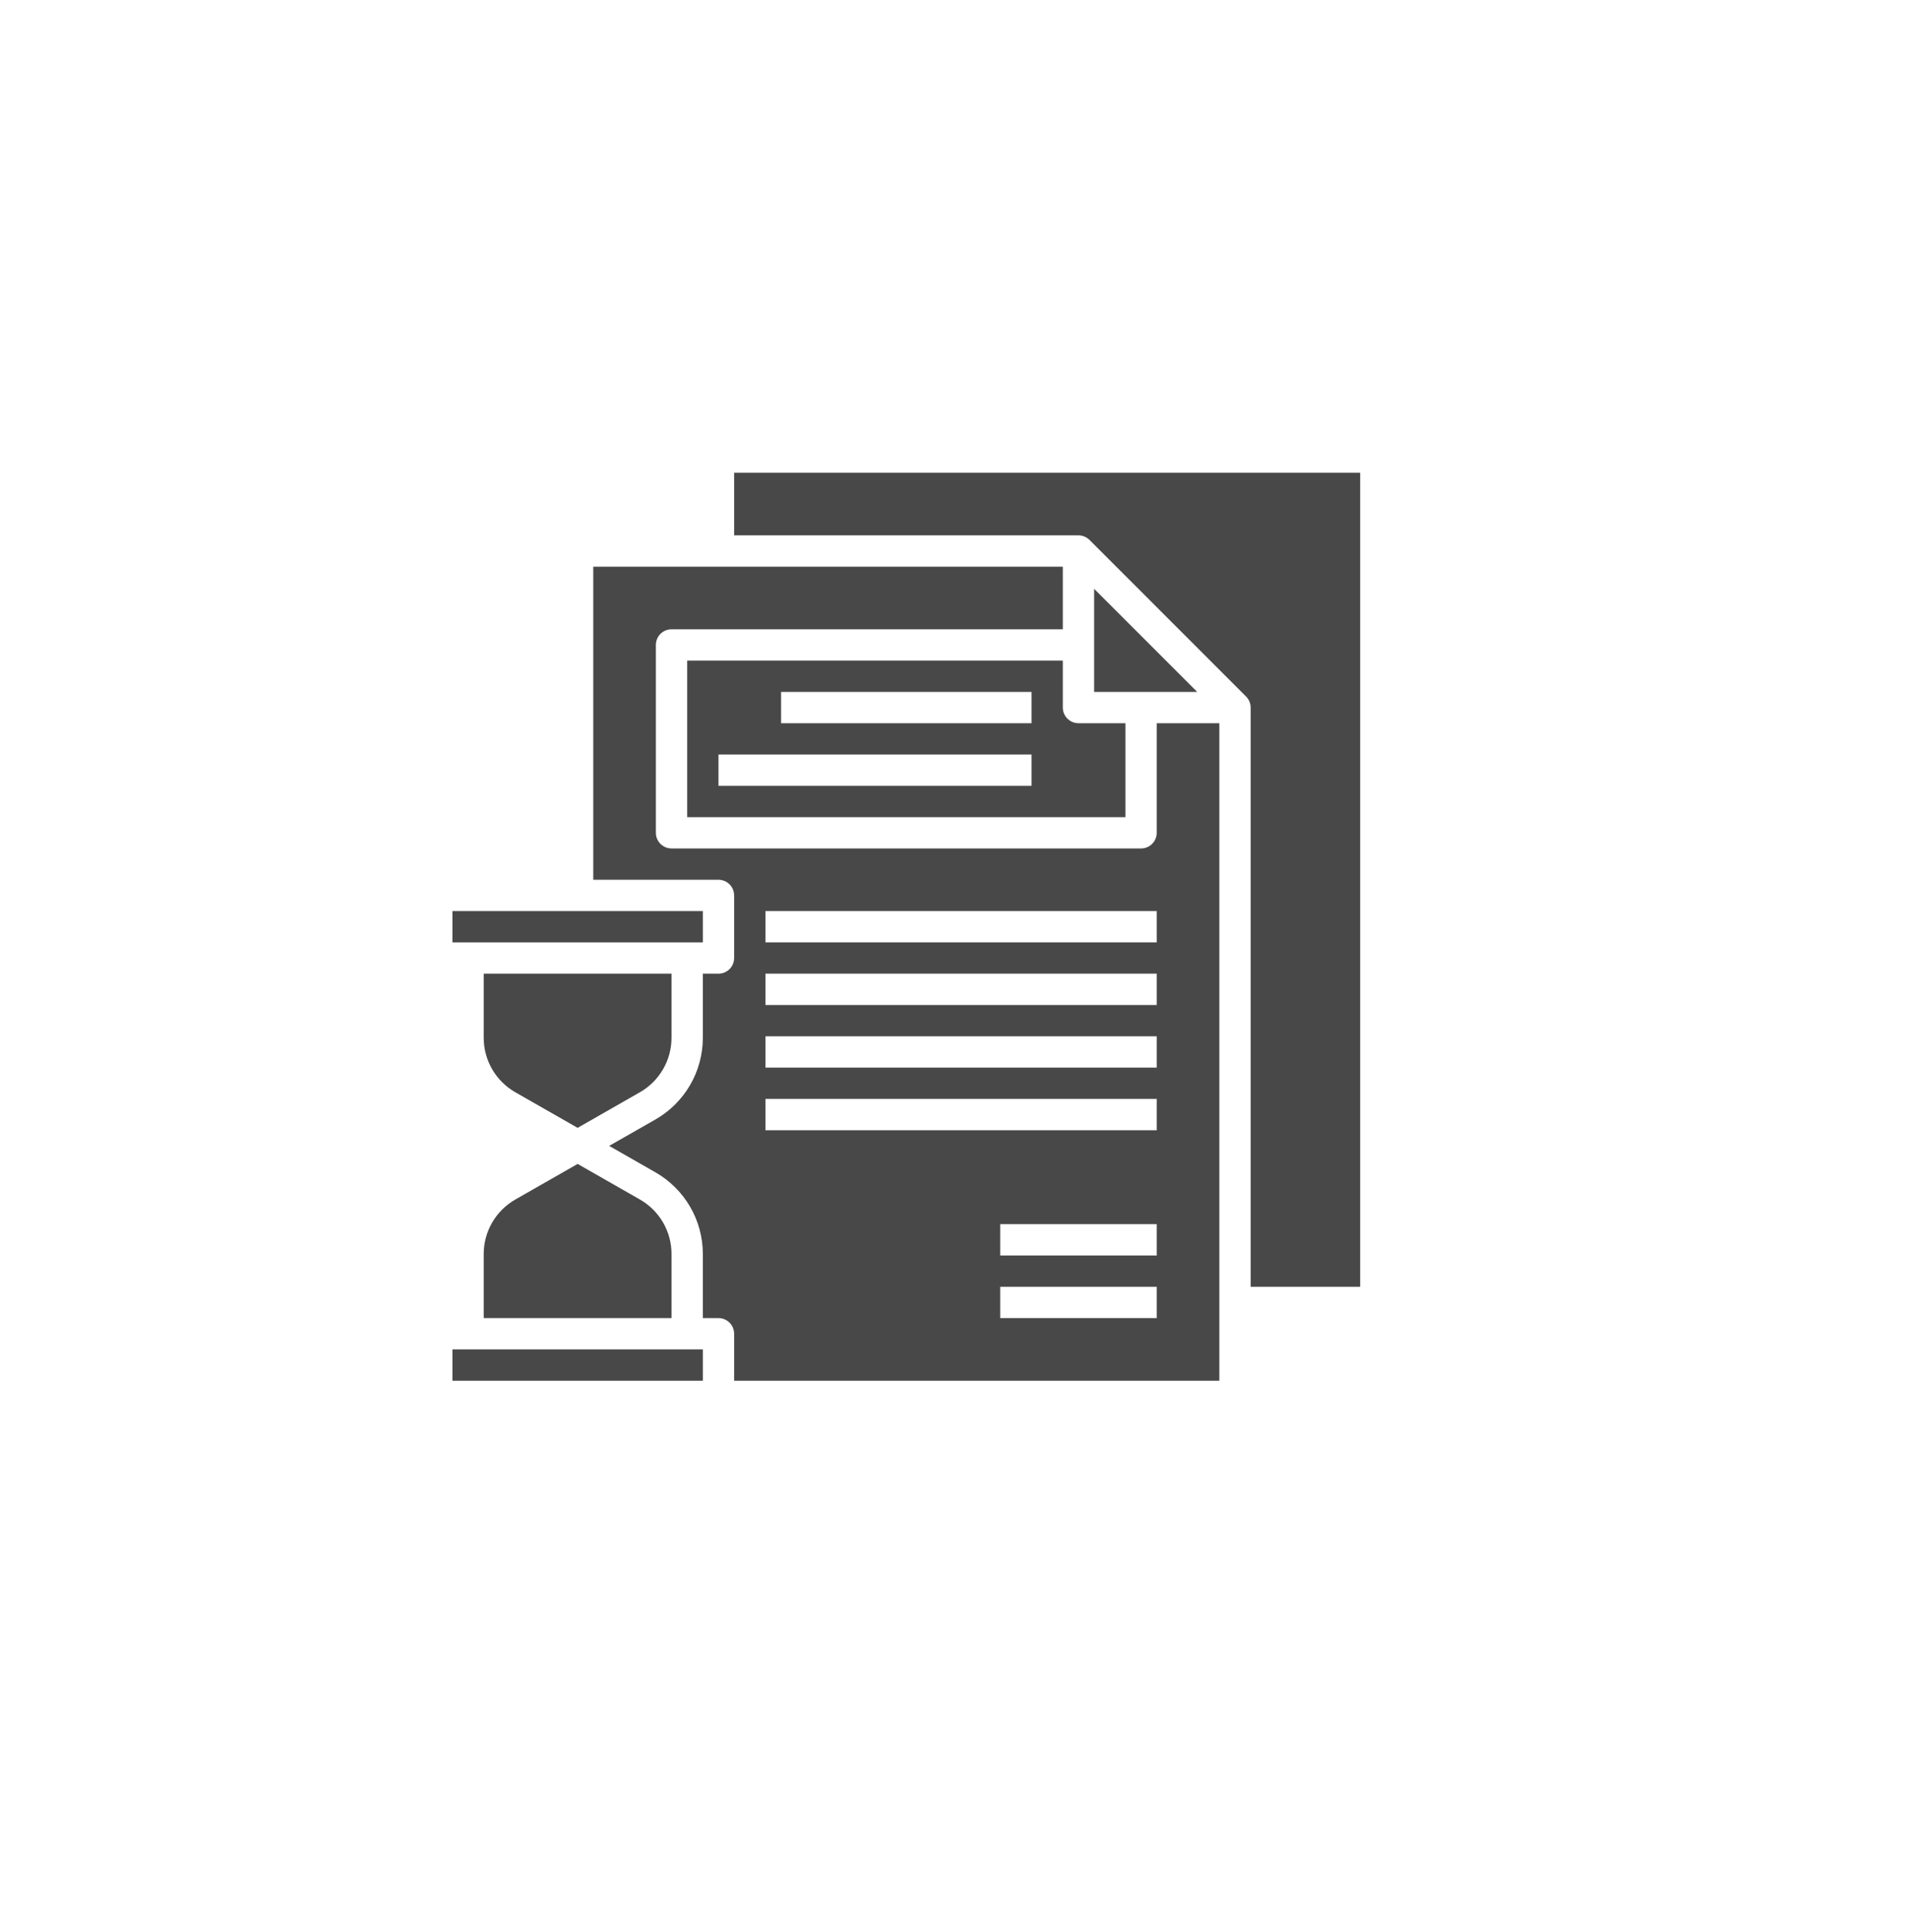 <svg width="80" height="81" viewBox="0 0 80 81" fill="none" xmlns="http://www.w3.org/2000/svg">
<g filter="url(#filter0_d_4535_34326)">
<circle cx="38" cy="38.85" r="36" fill="white"/>
</g>
<path d="M18.969 56.568H29.469V57.881H18.969V56.568Z" fill="#484848"/>
<path d="M18.969 38.193H29.469V39.506H18.969V38.193Z" fill="#484848"/>
<path d="M48.5 34.912C48.5 35.086 48.431 35.253 48.308 35.376C48.185 35.499 48.018 35.568 47.844 35.568H28.156C27.982 35.568 27.815 35.499 27.692 35.376C27.569 35.253 27.5 35.086 27.5 34.912V27.037C27.5 26.863 27.569 26.696 27.692 26.573C27.815 26.45 27.982 26.381 28.156 26.381H44.562V23.756H24.875V36.881H30.125C30.299 36.881 30.466 36.95 30.589 37.073C30.712 37.196 30.781 37.363 30.781 37.537V40.162C30.781 40.336 30.712 40.503 30.589 40.626C30.466 40.749 30.299 40.818 30.125 40.818H29.469V43.509C29.468 44.203 29.284 44.885 28.936 45.485C28.587 46.085 28.087 46.583 27.485 46.928L25.541 48.037L27.485 49.148C28.087 49.492 28.587 49.99 28.936 50.59C29.284 51.19 29.468 51.871 29.469 52.565V55.256H30.125C30.299 55.256 30.466 55.325 30.589 55.448C30.712 55.571 30.781 55.738 30.781 55.912V57.881H51.125V30.318H48.5V34.912ZM48.5 55.256H41.938V53.943H48.5V55.256ZM48.5 52.631H41.938V51.318H48.5V52.631ZM48.5 47.381H32.094V46.068H48.5V47.381ZM48.5 44.756H32.094V43.443H48.5V44.756ZM48.5 42.131H32.094V40.818H48.5V42.131ZM48.5 39.506H32.094V38.193H48.5V39.506Z" fill="#484848"/>
<path d="M20.281 52.565V55.256H28.156V52.565C28.156 52.102 28.033 51.648 27.801 51.248C27.569 50.848 27.235 50.516 26.833 50.286L24.219 48.793L21.604 50.287C21.203 50.517 20.869 50.849 20.637 51.249C20.405 51.648 20.282 52.103 20.281 52.565Z" fill="#484848"/>
<path d="M28.156 43.509V40.818H20.281V43.509C20.282 43.972 20.404 44.426 20.637 44.826C20.869 45.226 21.203 45.558 21.604 45.788L24.219 47.281L26.833 45.787C27.235 45.557 27.568 45.225 27.8 44.825C28.033 44.426 28.155 43.971 28.156 43.509Z" fill="#484848"/>
<path d="M30.781 19.818V22.443H45.219C45.393 22.443 45.56 22.513 45.683 22.636L52.245 29.198C52.368 29.321 52.438 29.488 52.438 29.662V53.943H57.031V19.818H30.781Z" fill="#484848"/>
<path d="M45.875 24.684V29.006H50.197L45.875 24.684Z" fill="#484848"/>
<path d="M44.562 29.662V27.693H28.812V34.256H47.188V30.318H45.219C45.045 30.318 44.878 30.249 44.755 30.126C44.632 30.003 44.562 29.836 44.562 29.662ZM43.25 32.943H30.125V31.631H43.25V32.943ZM43.25 30.318H32.75V29.006H43.25V30.318Z" fill="#484848"/>
<defs>
<filter id="filter0_d_4535_34326" x="0" y="0.85" width="80" height="80" filterUnits="userSpaceOnUse" color-interpolation-filters="sRGB">
<feFlood flood-opacity="0" result="BackgroundImageFix"/>
<feColorMatrix in="SourceAlpha" type="matrix" values="0 0 0 0 0 0 0 0 0 0 0 0 0 0 0 0 0 0 127 0" result="hardAlpha"/>
<feOffset dx="2" dy="2"/>
<feGaussianBlur stdDeviation="2"/>
<feComposite in2="hardAlpha" operator="out"/>
<feColorMatrix type="matrix" values="0 0 0 0 0.78 0 0 0 0 0.78 0 0 0 0 0.78 0 0 0 0.25 0"/>
<feBlend mode="normal" in2="BackgroundImageFix" result="effect1_dropShadow_4535_34326"/>
<feBlend mode="normal" in="SourceGraphic" in2="effect1_dropShadow_4535_34326" result="shape"/>
</filter>
</defs>
</svg>
